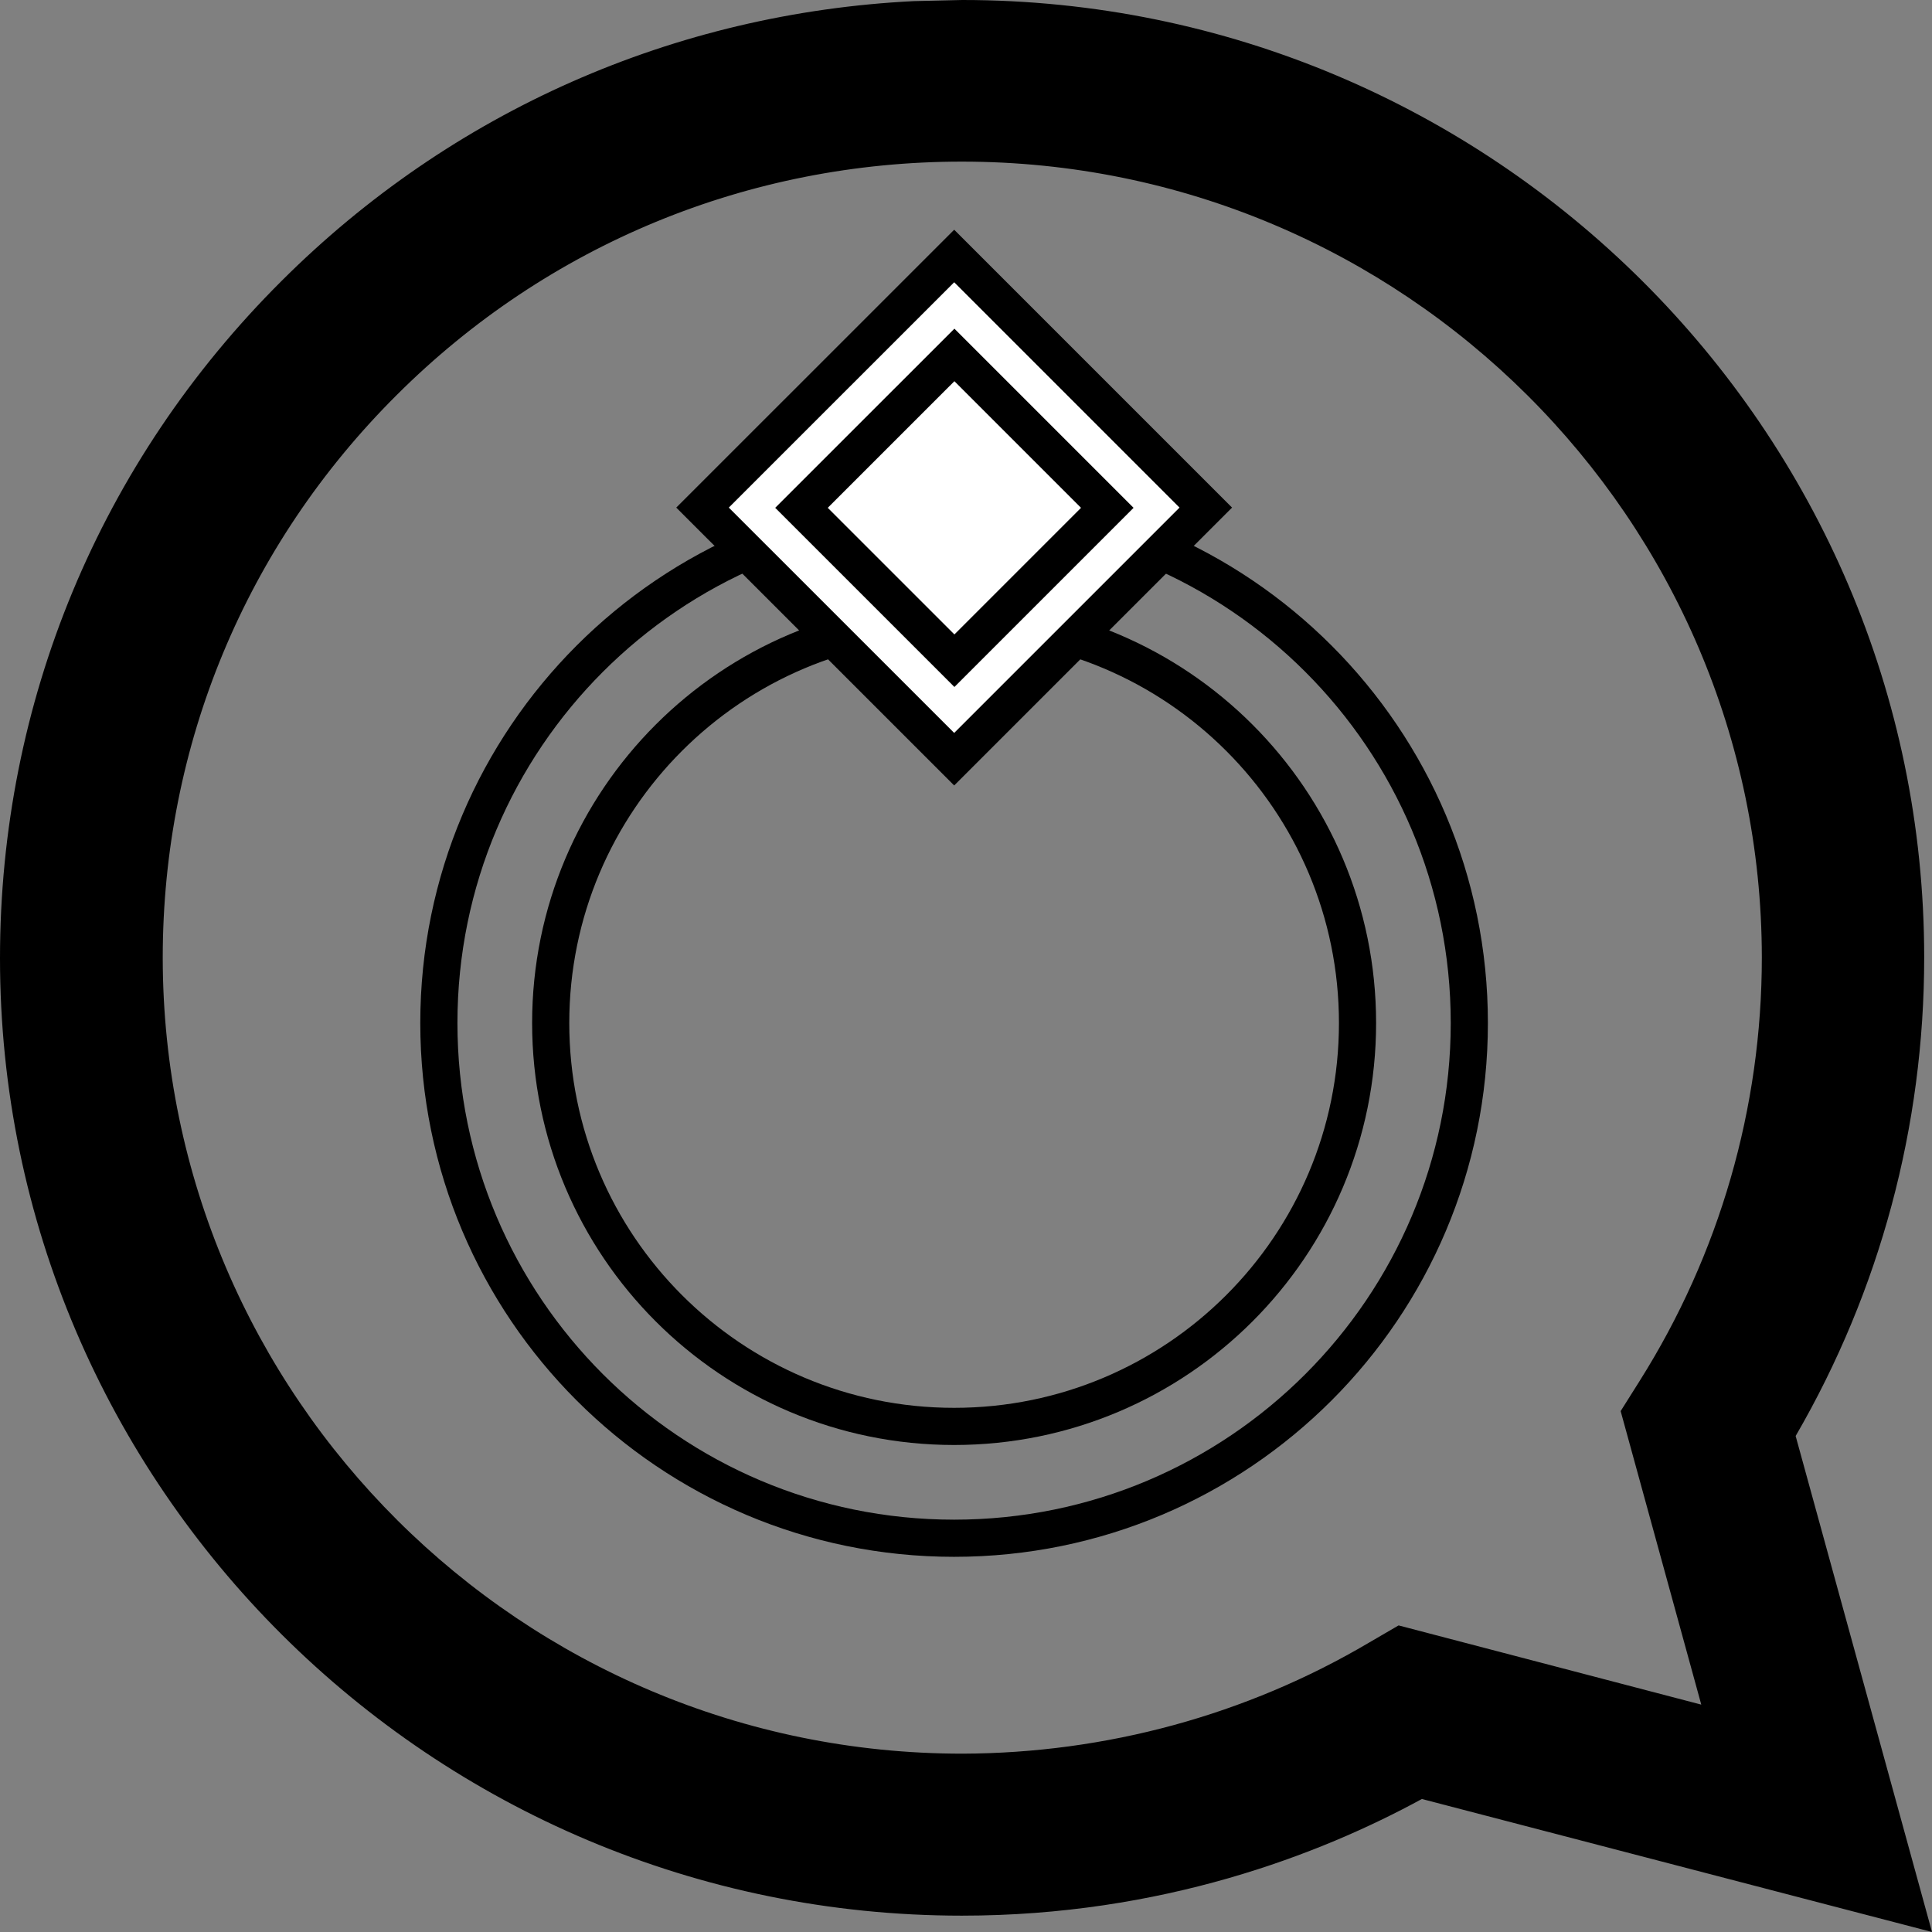 <svg width="52" height="52" viewBox="0 0 52 52" fill="none" xmlns="http://www.w3.org/2000/svg">
<rect x="0" y="0" width="52" height="52" fill="#808080" stroke="none"/>
<path d="M25.68 41.402C33.339 41.402 39.547 35.193 39.547 27.534C39.547 19.876 33.339 13.667 25.68 13.667C18.021 13.667 11.812 19.876 11.812 27.534C11.812 35.193 18.021 41.402 25.68 41.402Z" stroke="black" stroke-miterlimit="10"/>
<path d="M25.68 38.392C31.677 38.392 36.538 33.531 36.538 27.535C36.538 21.538 31.677 16.677 25.68 16.677C19.683 16.677 14.822 21.538 14.822 27.535C14.822 33.531 19.683 38.392 25.68 38.392Z" stroke="black" stroke-miterlimit="10"/>
<path d="M32.454 13.662L25.682 6.89L18.909 13.662L25.682 20.434L32.454 13.662Z" fill="white" stroke="black" stroke-miterlimit="10"/>
<path d="M29.803 13.668L25.688 9.553L21.572 13.668L25.688 17.783L29.803 13.668Z" fill="white" stroke="black" stroke-miterlimit="10"/>
<path fill-rule="evenodd" clip-rule="evenodd" d="M24.6 0.03C18.16 0.35 12.16 2.99 7.58 7.56C2.69 12.43 0 18.9 0 25.79C0 40 11.62 51.56 25.89 51.56C31.26 51.56 35.52 49.92 38.27 48.42L52 52L48.33 38.65C50.6 34.74 51.79 30.31 51.79 25.77C51.79 11.56 40.17 0 25.9 0L24.61 0.03H24.6ZM37.64 43.75L36.85 44.21C33.55 46.16 29.76 47.19 25.9 47.2C14.04 47.2 4.39 37.59 4.38 25.78C4.38 20.06 6.61 14.68 10.68 10.63C14.74 6.58 20.15 4.35 25.89 4.35C37.76 4.35 47.41 13.96 47.42 25.77C47.42 29.82 46.28 33.76 44.13 37.17L43.62 37.98L45.79 45.88L37.65 43.75H37.64Z" fill="black"/>
</svg>
